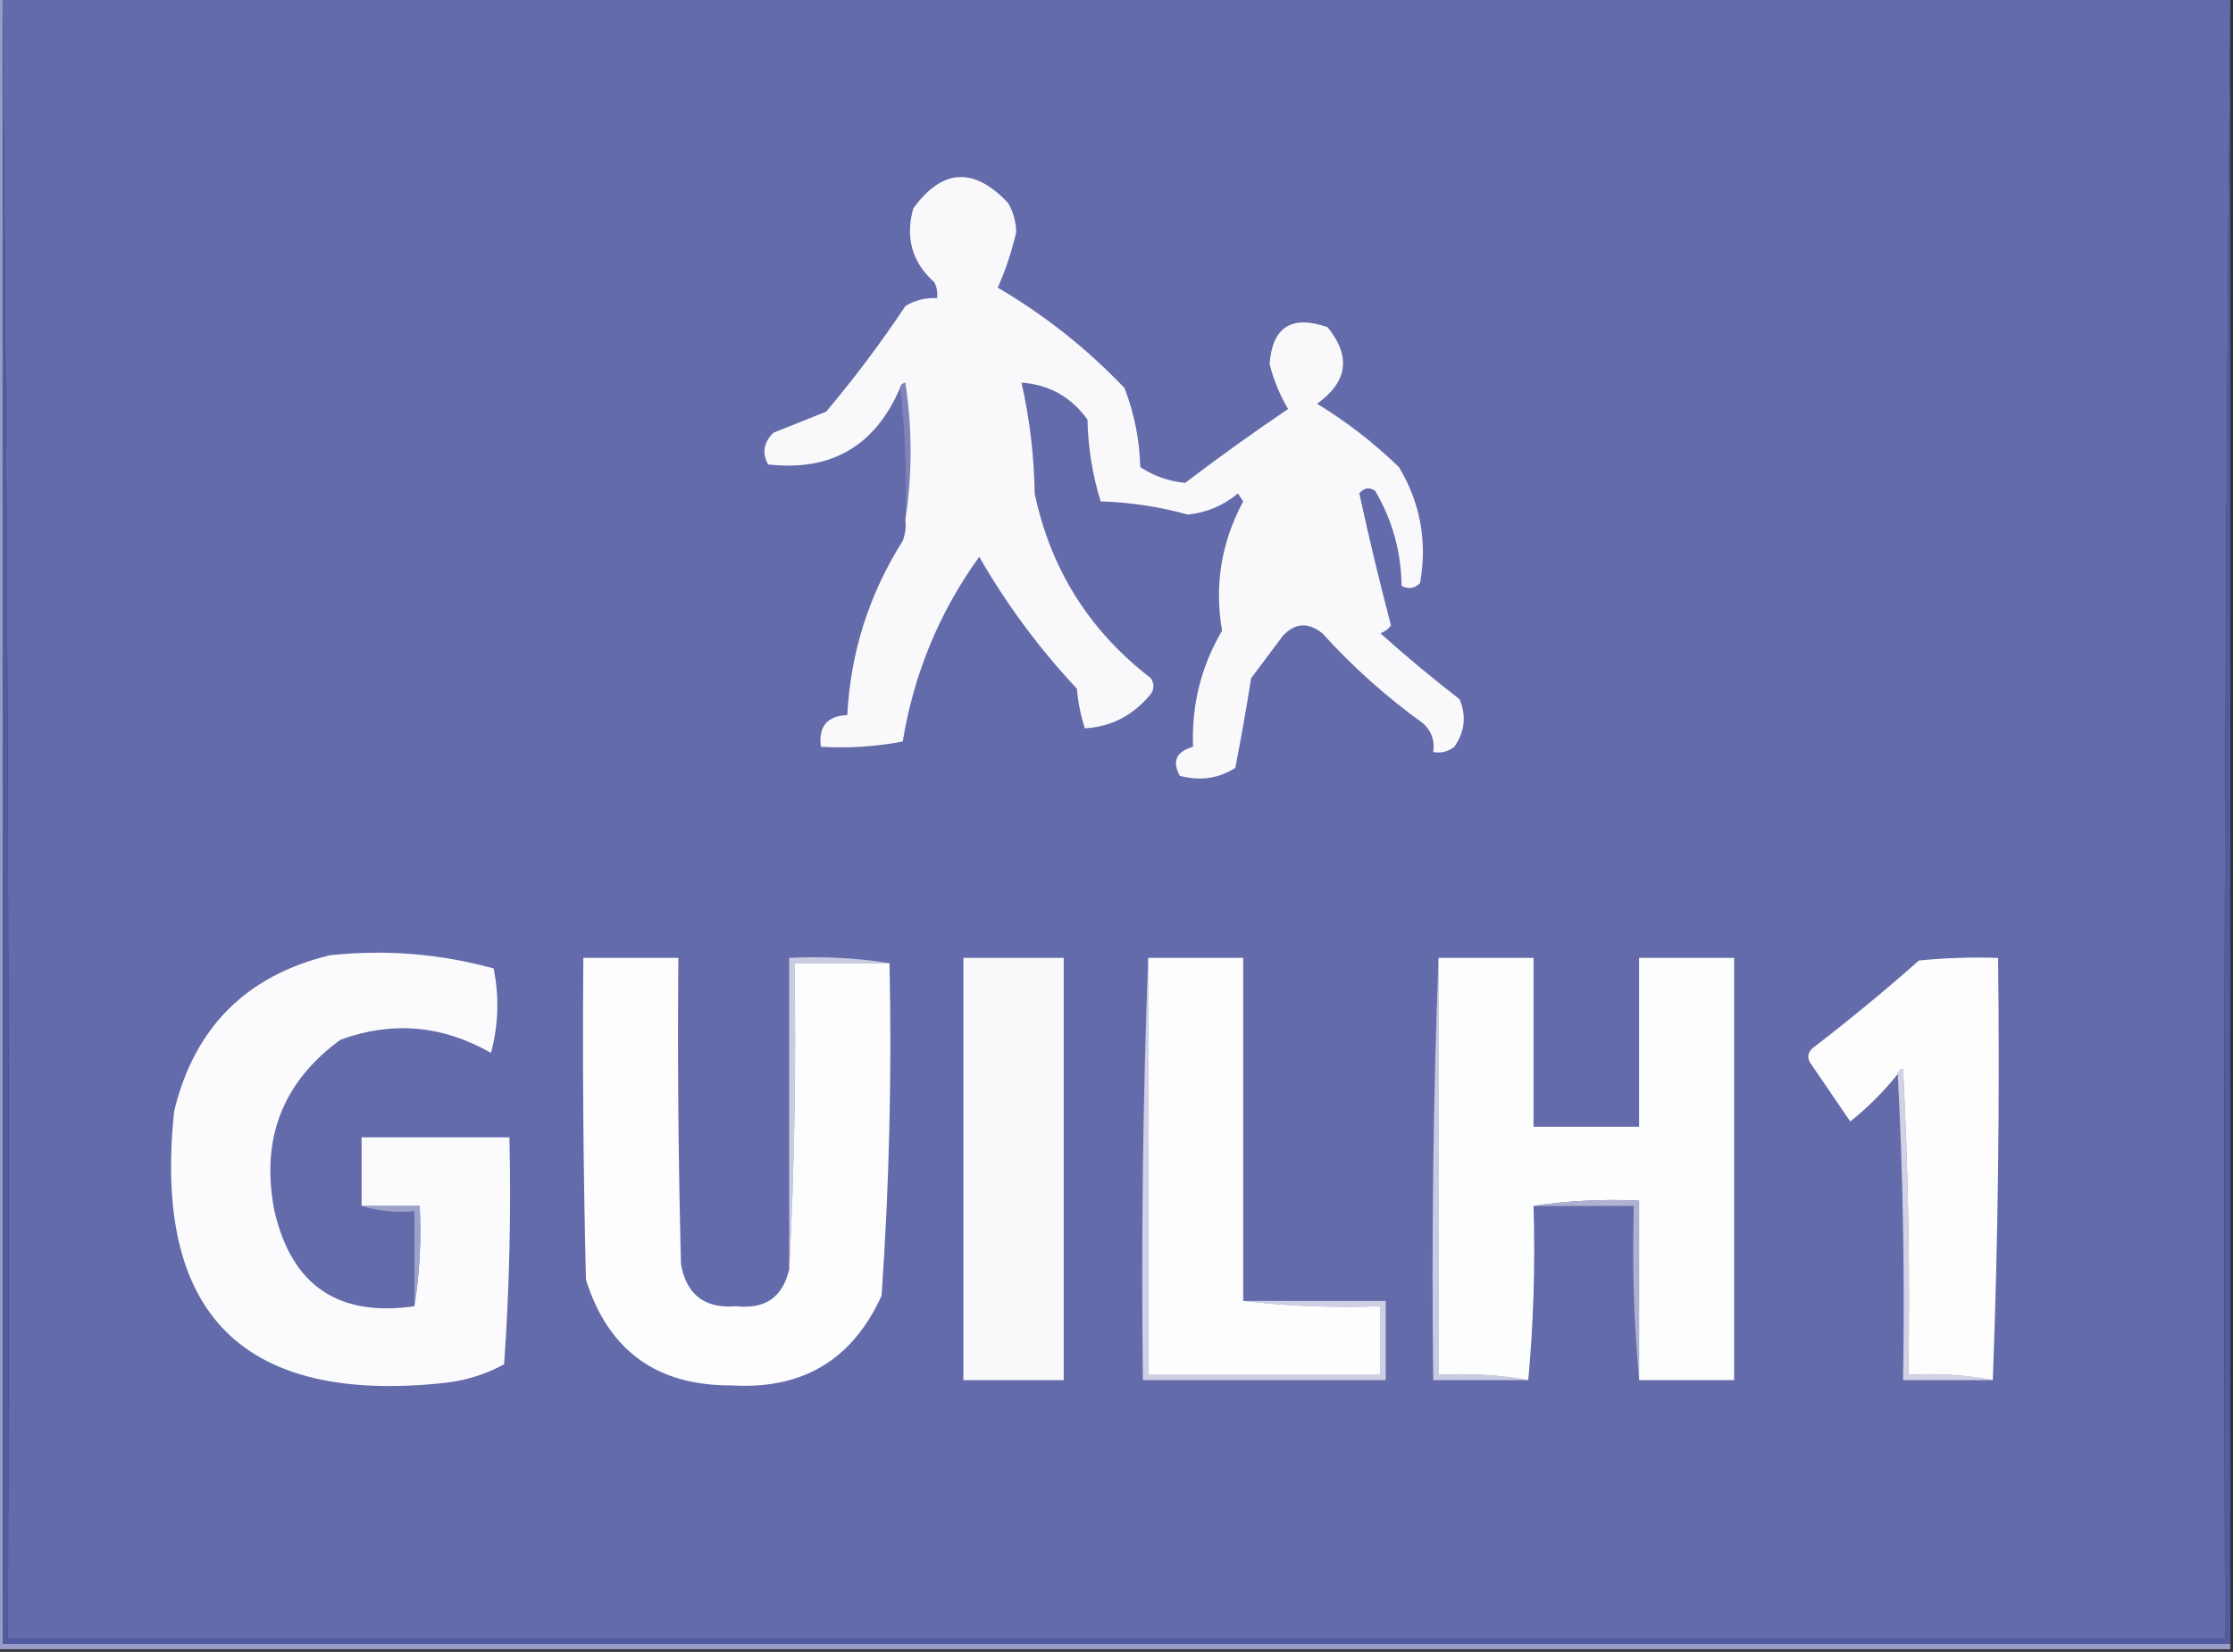 <?xml version="1.0" encoding="UTF-8"?>
<!DOCTYPE svg PUBLIC "-//W3C//DTD SVG 1.1//EN" "http://www.w3.org/Graphics/SVG/1.1/DTD/svg11.dtd">
<svg xmlns="http://www.w3.org/2000/svg" version="1.1" width="423px" height="313px" style="shape-rendering:geometricPrecision; text-rendering:geometricPrecision; image-rendering:optimizeQuality; fill-rule:evenodd; clip-rule:evenodd" xmlns:xlink="http://www.w3.org/1999/xlink">
<rect width="100%" height="100%" fill="#333333" stroke="none"/>
<g><path style="opacity:1" fill="#646baa" d="M 0.5,0.5 C 0.5,0.167 0.5,-0.167 0.5,-0.5C 141.167,-0.5 281.833,-0.5 422.5,-0.5C 422.5,-0.167 422.5,0.167 422.5,0.5C 421.501,103.665 421.167,206.999 421.5,310.5C 281.5,310.5 141.5,310.5 1.5,310.5C 1.833,206.999 1.499,103.665 0.5,0.5 Z"/></g>
<g><path style="opacity:1" fill="#535ba3" d="M 0.5,0.5 C 1.499,103.665 1.833,206.999 1.5,310.5C 141.5,310.5 281.5,310.5 421.5,310.5C 421.167,206.999 421.501,103.665 422.5,0.5C 422.5,104.167 422.5,207.833 422.5,311.5C 281.833,311.5 141.167,311.5 0.5,311.5C 0.5,207.833 0.5,104.167 0.5,0.5 Z"/></g>
<g><path style="opacity:1" fill="#cfd0e4" d="M 217.5,181.5 C 217.5,207.833 217.5,234.167 217.5,260.5C 232.167,260.5 246.833,260.5 261.5,260.5C 261.5,256.167 261.5,251.833 261.5,247.5C 252.651,247.826 243.984,247.493 235.5,246.5C 244.5,246.5 253.5,246.5 262.5,246.5C 262.5,251.5 262.5,256.5 262.5,261.5C 247.167,261.5 231.833,261.5 216.5,261.5C 216.169,234.661 216.502,207.995 217.5,181.5 Z"/></g>
<g><path style="opacity:1" fill="#d1d2e4" d="M 359.5,203.5 C 359.56,202.957 359.893,202.624 360.5,202.5C 361.5,221.822 361.833,241.155 361.5,260.5C 367.026,260.179 372.36,260.512 377.5,261.5C 371.833,261.5 366.167,261.5 360.5,261.5C 360.83,241.993 360.497,222.659 359.5,203.5 Z"/></g>
<g><path style="opacity:1" fill="#c9cbe1" d="M 272.5,181.5 C 272.5,207.833 272.5,234.167 272.5,260.5C 278.358,260.178 284.025,260.511 289.5,261.5C 283.5,261.5 277.5,261.5 271.5,261.5C 271.169,234.661 271.502,207.995 272.5,181.5 Z"/></g>
<g><path style="opacity:1" fill="#fdfdfe" d="M 377.5,261.5 C 372.36,260.512 367.026,260.179 361.5,260.5C 361.833,241.155 361.5,221.822 360.5,202.5C 359.893,202.624 359.56,202.957 359.5,203.5C 356.854,206.812 353.854,209.812 350.5,212.5C 348,208.833 345.5,205.167 343,201.5C 342.251,200.365 342.417,199.365 343.5,198.5C 350.351,193.239 357.018,187.739 363.5,182C 368.489,181.501 373.489,181.334 378.5,181.5C 378.831,208.339 378.498,235.005 377.5,261.5 Z"/></g>
<g><path style="opacity:1" fill="#fdfefe" d="M 272.5,181.5 C 278.5,181.5 284.5,181.5 290.5,181.5C 290.5,192.167 290.5,202.833 290.5,213.5C 297.167,213.5 303.833,213.5 310.5,213.5C 310.5,202.833 310.5,192.167 310.5,181.5C 316.5,181.5 322.5,181.5 328.5,181.5C 328.5,208.167 328.5,234.833 328.5,261.5C 322.5,261.5 316.5,261.5 310.5,261.5C 310.5,250.167 310.5,238.833 310.5,227.5C 303.646,227.176 296.979,227.509 290.5,228.5C 290.828,239.679 290.495,250.679 289.5,261.5C 284.025,260.511 278.358,260.178 272.5,260.5C 272.5,234.167 272.5,207.833 272.5,181.5 Z"/></g>
<g><path style="opacity:1" fill="#afb1d2" d="M 290.5,228.5 C 296.979,227.509 303.646,227.176 310.5,227.5C 310.5,238.833 310.5,250.167 310.5,261.5C 309.505,250.679 309.172,239.679 309.5,228.5C 303.167,228.5 296.833,228.5 290.5,228.5 Z"/></g>
<g><path style="opacity:1" fill="#fdfdfe" d="M 217.5,181.5 C 223.5,181.5 229.5,181.5 235.5,181.5C 235.5,203.167 235.5,224.833 235.5,246.5C 243.984,247.493 252.651,247.826 261.5,247.5C 261.5,251.833 261.5,256.167 261.5,260.5C 246.833,260.5 232.167,260.5 217.5,260.5C 217.5,234.167 217.5,207.833 217.5,181.5 Z"/></g>
<g><path style="opacity:1" fill="#f9fafc" d="M 182.5,181.5 C 188.833,181.5 195.167,181.5 201.5,181.5C 201.5,208.167 201.5,234.833 201.5,261.5C 195.167,261.5 188.833,261.5 182.5,261.5C 182.5,234.833 182.5,208.167 182.5,181.5 Z"/></g>
<g><path style="opacity:1" fill="#cbcce2" d="M 168.5,182.5 C 162.5,182.5 156.5,182.5 150.5,182.5C 150.83,202.007 150.497,221.341 149.5,240.5C 149.5,220.833 149.5,201.167 149.5,181.5C 156.022,181.177 162.355,181.51 168.5,182.5 Z"/></g>
<g><path style="opacity:1" fill="#fdfdfe" d="M 149.5,240.5 C 150.497,221.341 150.83,202.007 150.5,182.5C 156.5,182.5 162.5,182.5 168.5,182.5C 168.954,203.554 168.454,224.554 167,245.5C 161.473,257.685 151.973,263.352 138.5,262.5C 124.406,262.569 115.239,255.902 111,242.5C 110.5,222.169 110.333,201.836 110.5,181.5C 116.5,181.5 122.5,181.5 128.5,181.5C 128.333,200.836 128.5,220.17 129,239.5C 130.012,245.337 133.512,248.004 139.5,247.5C 144.952,248.113 148.285,245.78 149.5,240.5 Z"/></g>
<g><path style="opacity:1" fill="#fbfbfd" d="M 78.5,247.5 C 79.49,241.355 79.823,235.022 79.5,228.5C 75.833,228.5 72.167,228.5 68.5,228.5C 68.5,224.167 68.5,219.833 68.5,215.5C 77.833,215.5 87.167,215.5 96.5,215.5C 96.833,229.849 96.499,244.182 95.5,258.5C 92.06,260.369 88.393,261.535 84.5,262C 46.053,266.22 28.887,249.053 33,210.5C 36.833,194.667 46.667,184.833 62.5,181C 73.016,179.875 83.349,180.708 93.5,183.5C 94.601,188.846 94.434,194.179 93,199.5C 83.851,194.26 74.351,193.427 64.5,197C 53.477,205.054 49.31,215.888 52,229.5C 55.268,243.591 64.101,249.591 78.5,247.5 Z"/></g>
<g><path style="opacity:1" fill="#9da2ca" d="M 68.5,228.5 C 72.167,228.5 75.833,228.5 79.5,228.5C 79.823,235.022 79.49,241.355 78.5,247.5C 78.5,241.5 78.5,235.5 78.5,229.5C 74.958,229.813 71.625,229.479 68.5,228.5 Z"/></g>
<g><path style="opacity:1" fill="#7e84b9" d="M 170.5,73.5 C 170.56,72.957 170.893,72.624 171.5,72.5C 172.821,81.325 172.821,89.991 171.5,98.5C 171.826,89.983 171.493,81.65 170.5,73.5 Z"/></g>
<g><path style="opacity:1" fill="#f9f9fc" d="M 171.5,98.5 C 172.821,89.991 172.821,81.325 171.5,72.5C 170.893,72.624 170.56,72.957 170.5,73.5C 165.762,84.535 157.429,89.369 145.5,88C 144.317,85.845 144.65,83.845 146.5,82C 149.833,80.667 153.167,79.333 156.5,78C 161.885,71.616 166.885,64.95 171.5,58C 173.345,56.872 175.345,56.372 177.5,56.5C 177.649,55.448 177.483,54.448 177,53.5C 172.793,49.732 171.46,45.066 173,39.5C 178.508,31.908 184.508,31.575 191,38.5C 191.958,40.199 192.458,42.033 192.5,44C 191.617,47.775 190.451,51.275 189,54.5C 197.863,59.691 205.863,66.024 213,73.5C 214.869,78.306 215.869,83.306 216,88.5C 218.522,90.181 221.355,91.181 224.5,91.5C 230.836,86.674 237.336,82.007 244,77.5C 242.485,74.95 241.319,72.117 240.5,69C 241.006,61.947 244.672,59.614 251.5,62C 255.956,67.521 255.289,72.354 249.5,76.5C 255.071,79.895 260.238,83.895 265,88.5C 269.07,95.283 270.403,102.616 269,110.5C 267.951,111.517 266.784,111.684 265.5,111C 265.43,104.551 263.763,98.551 260.5,93C 259.365,92.251 258.365,92.417 257.5,93.5C 259.316,101.883 261.316,110.216 263.5,118.5C 262.975,119.192 262.308,119.692 261.5,120C 266.354,124.355 271.354,128.522 276.5,132.5C 277.809,135.652 277.476,138.652 275.5,141.5C 274.311,142.429 272.978,142.762 271.5,142.5C 271.822,140.278 271.155,138.444 269.5,137C 262.601,132.037 256.268,126.37 250.5,120C 247.784,117.849 245.284,118.016 243,120.5C 241,123.167 239,125.833 237,128.5C 236.108,134.186 235.108,139.853 234,145.5C 230.817,147.523 227.317,148.023 223.5,147C 221.983,144.239 222.816,142.406 226,141.5C 225.7,133.578 227.533,126.245 231.5,119.5C 230.01,110.937 231.344,102.771 235.5,95C 235.167,94.5 234.833,94 234.5,93.5C 231.737,95.798 228.57,97.132 225,97.5C 219.633,96.01 214.133,95.177 208.5,95C 206.951,89.995 206.118,84.829 206,79.5C 202.898,75.2 198.731,72.867 193.5,72.5C 195.06,79.38 195.894,86.38 196,93.5C 199.007,107.839 206.34,119.506 218,128.5C 218.667,129.5 218.667,130.5 218,131.5C 214.665,135.554 210.498,137.721 205.5,138C 204.726,135.595 204.226,133.095 204,130.5C 196.838,122.847 190.671,114.514 185.5,105.5C 177.959,115.931 173.126,127.597 171,140.5C 165.928,141.471 160.762,141.805 155.5,141.5C 155.019,137.651 156.686,135.651 160.5,135.5C 161.128,123.579 164.628,112.579 171,102.5C 171.49,101.207 171.657,99.873 171.5,98.5 Z"/></g>
<g><path style="opacity:1" fill="#989dc7" d="M -0.5,-0.5 C -0.167,-0.5 0.167,-0.5 0.5,-0.5C 0.5,-0.167 0.5,0.167 0.5,0.5C 0.5,104.167 0.5,207.833 0.5,311.5C 141.167,311.5 281.833,311.5 422.5,311.5C 422.5,311.833 422.5,312.167 422.5,312.5C 281.5,312.5 140.5,312.5 -0.5,312.5C -0.5,208.167 -0.5,103.833 -0.5,-0.5 Z"/></g>
</svg>
